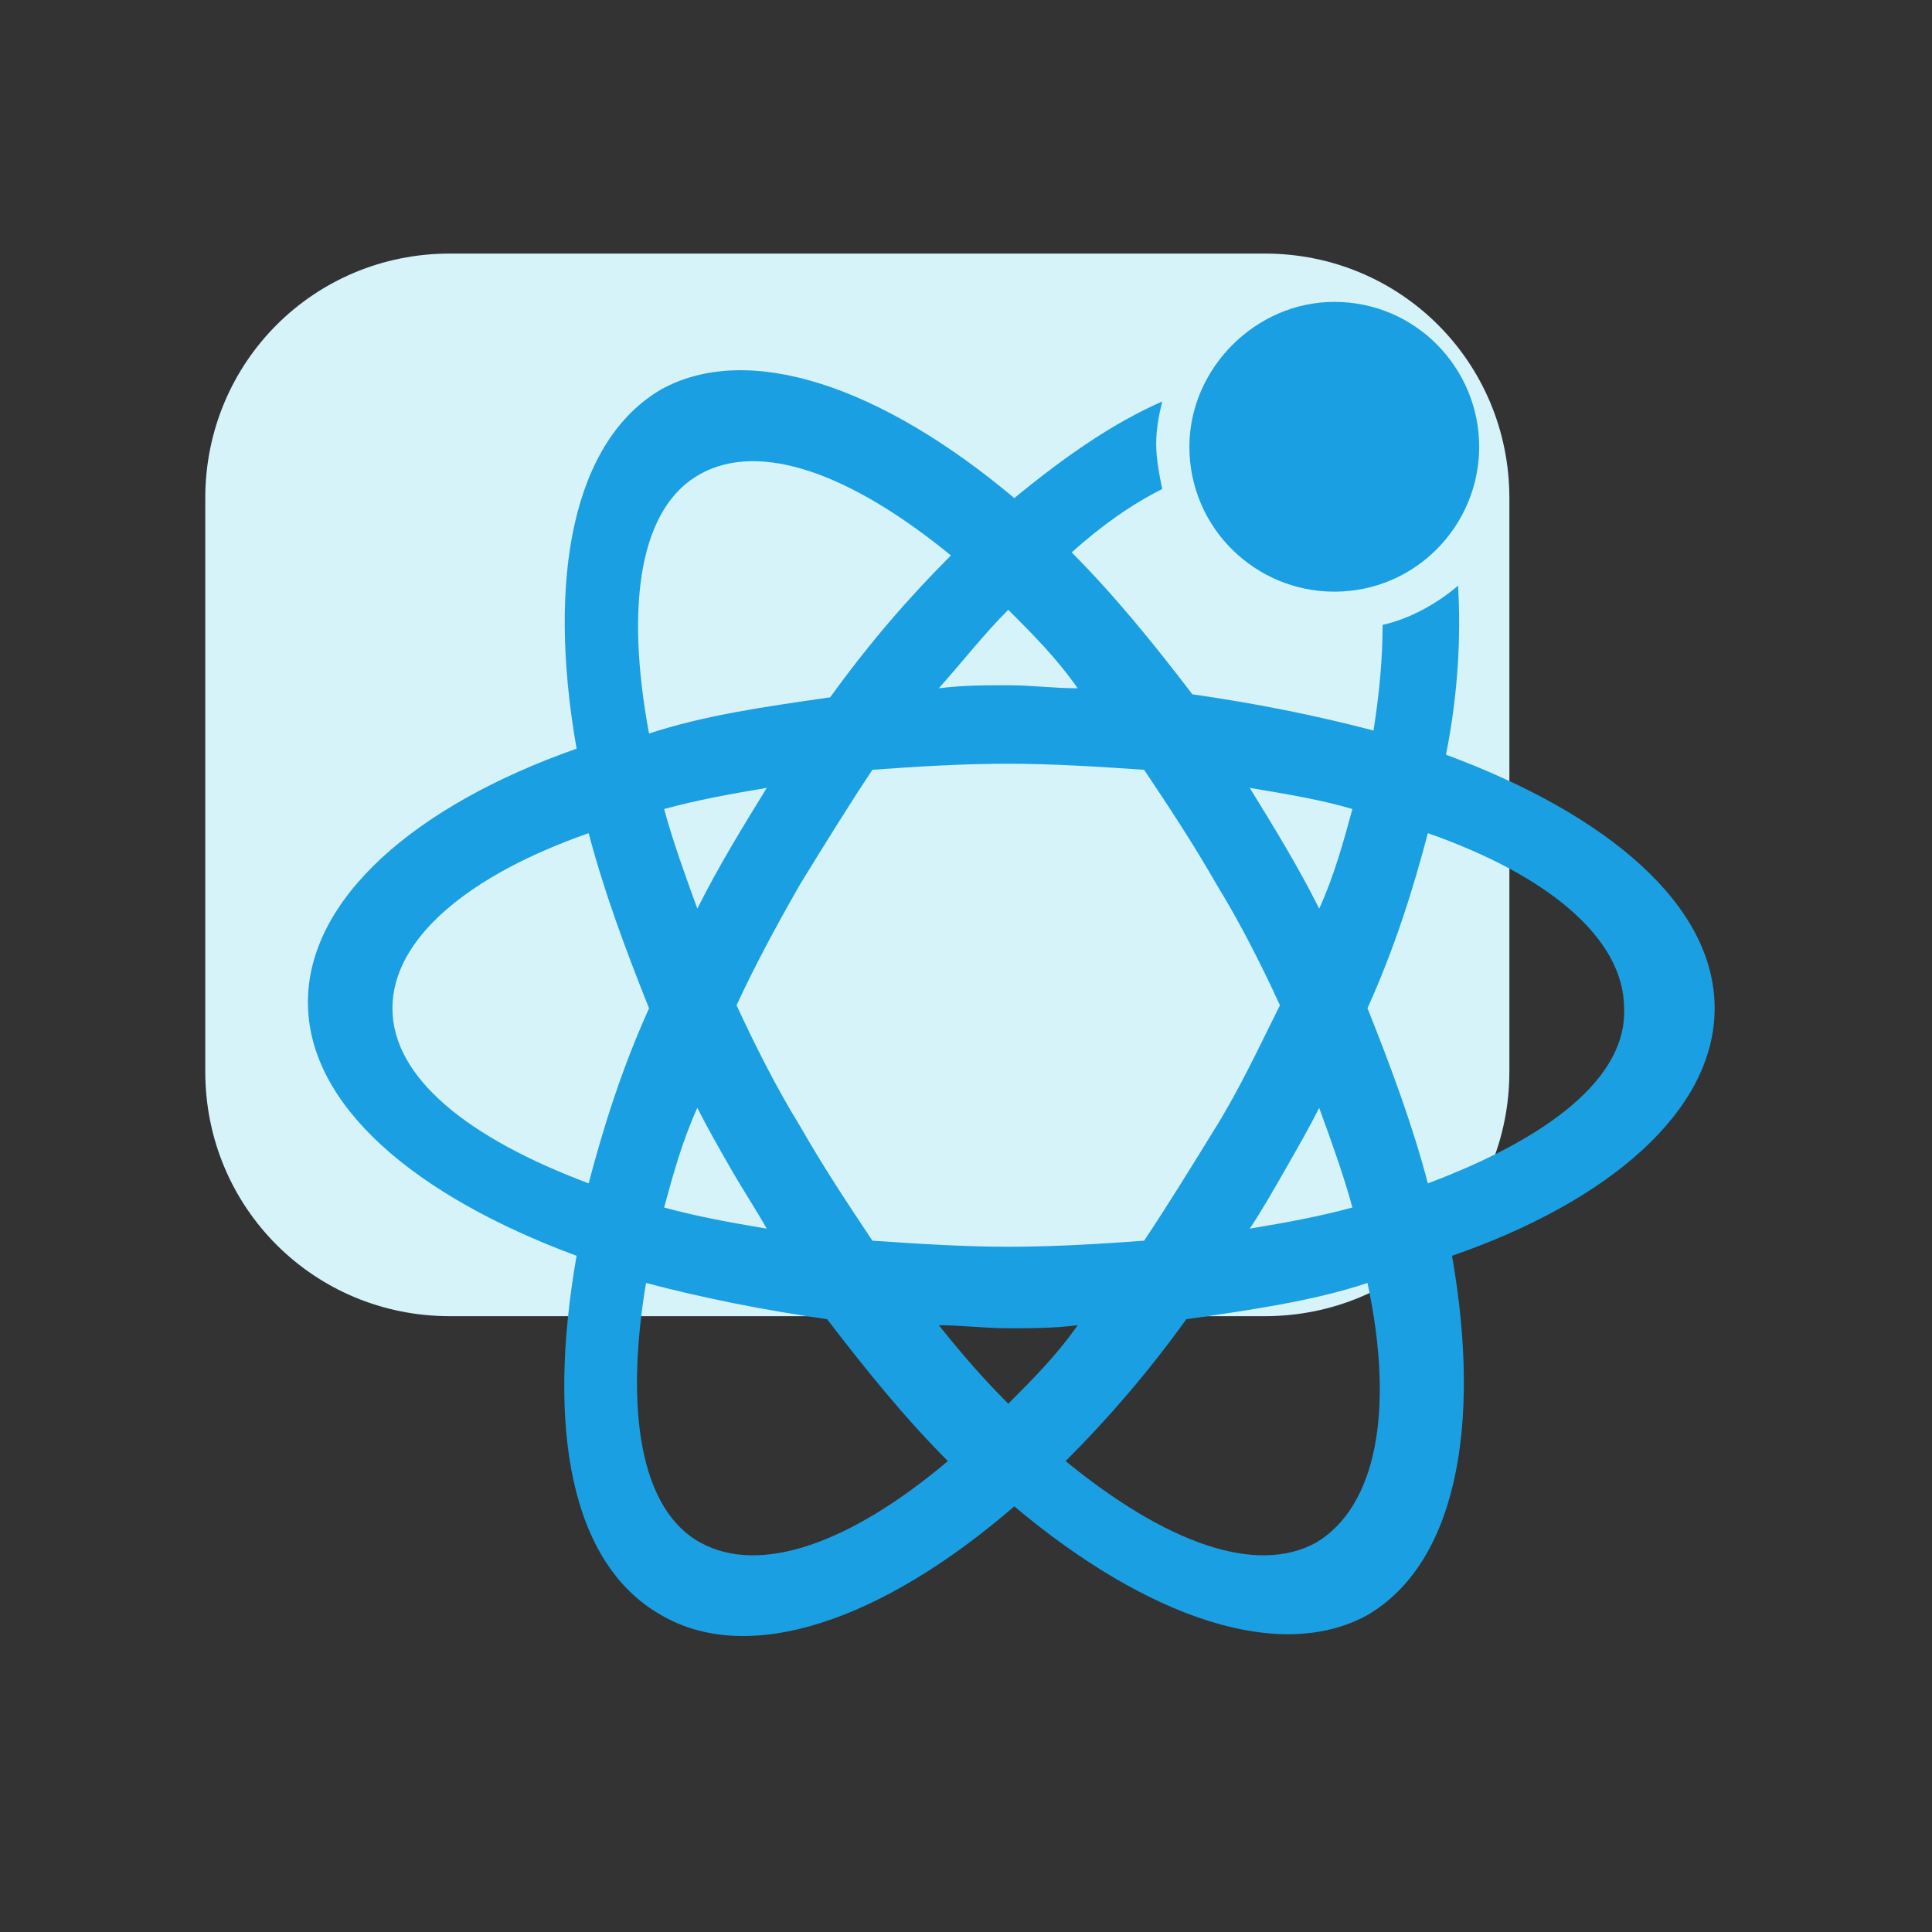 <?xml version="1.0" encoding="utf-8"?>
<!-- Generator: Adobe Illustrator 23.1.0, SVG Export Plug-In . SVG Version: 6.00 Build 0)  -->
<svg version="1.1" id="图层_1" xmlns="http://www.w3.org/2000/svg" xmlns:xlink="http://www.w3.org/1999/xlink" x="0px" y="0px"
	 viewBox="0 0 64 64" style="enable-background:new 0 0 64 64;" xml:space="preserve">
<rect x="0" y="0" width="64" height="64" fill="#333333" stroke="none"/>
<style type="text/css">
	.st0{fill:#D6F3FA;}
	.st1{fill:#1AA0E2;}
</style>
<path class="st0" d="M41.9,43.6h-27c-4.5,0-8.1-3.6-8.1-8.1v-19c0-4.5,3.6-8.1,8.1-8.1h27c4.5,0,8.1,3.6,8.1,8.1v19
	C50,40,46.4,43.6,41.9,43.6z"/>
<path class="st1" d="M56.8,33.4c0-3.4-3.5-6.4-8.9-8.4c0.4-2,0.5-3.9,0.4-5.6c-0.7,0.6-1.6,1.1-2.5,1.3c0,1.1-0.1,2.2-0.3,3.5
	c-1.9-0.5-3.9-0.9-6-1.2c-1.3-1.7-2.6-3.3-4-4.7c1-0.9,2-1.6,3-2.1c-0.1-0.5-0.2-1-0.2-1.5c0-0.5,0.1-1,0.2-1.4
	c-1.6,0.7-3.2,1.8-4.9,3.2c-4.4-3.7-8.8-5.2-11.7-3.6c-2.9,1.7-3.8,6.2-2.8,11.9c-5.4,1.9-8.9,5-8.9,8.4c0,3.4,3.5,6.4,8.9,8.4
	c-1,5.7-0.2,10.2,2.8,11.9c2.9,1.7,7.3,0.2,11.7-3.6c4.4,3.7,8.8,5.2,11.7,3.6c2.9-1.7,3.8-6.2,2.8-11.9
	C53.3,39.8,56.8,36.8,56.8,33.4L56.8,33.4z M44.8,26.8c-0.3,1.1-0.6,2.2-1.1,3.3c-0.7-1.4-1.5-2.7-2.3-4
	C42.6,26.3,43.8,26.5,44.8,26.8L44.8,26.8z M43.7,36.7c0.4,1.1,0.8,2.2,1.1,3.3c-1.1,0.3-2.2,0.5-3.4,0.7c0.4-0.6,0.8-1.3,1.2-2
	C43,38,43.4,37.3,43.7,36.7L43.7,36.7z M40.3,37.3c-0.8,1.3-1.6,2.6-2.4,3.8c-1.4,0.1-2.9,0.2-4.5,0.2c-1.5,0-3-0.1-4.5-0.2
	c-0.8-1.2-1.6-2.4-2.4-3.8c-0.8-1.3-1.5-2.7-2.1-4c0.6-1.3,1.3-2.6,2.1-4c0.8-1.3,1.6-2.6,2.4-3.8c1.4-0.1,2.9-0.2,4.5-0.2
	c1.5,0,3,0.1,4.5,0.2c0.8,1.2,1.6,2.4,2.4,3.8c0.8,1.3,1.5,2.7,2.1,4C41.7,34.7,41.1,36,40.3,37.3L40.3,37.3z M33.4,46.5
	c-0.8-0.8-1.5-1.6-2.3-2.6c0.8,0,1.5,0.1,2.3,0.1c0.8,0,1.5,0,2.3-0.1C35,44.9,34.2,45.7,33.4,46.5L33.4,46.5z M24.2,38.7
	c0.4,0.7,0.8,1.3,1.2,2c-1.2-0.2-2.3-0.4-3.4-0.7c0.3-1.1,0.6-2.2,1.1-3.3C23.4,37.3,23.8,38,24.2,38.7z M23.1,30.1
	c-0.4-1.1-0.8-2.2-1.1-3.3c1.1-0.3,2.2-0.5,3.4-0.7C24.6,27.4,23.8,28.7,23.1,30.1z M35.7,22.8c-0.8,0-1.5-0.1-2.3-0.1
	c-0.8,0-1.5,0-2.3,0.1c0.8-0.9,1.5-1.8,2.3-2.6C34.2,21,35,21.8,35.7,22.8z M23.2,15.7c2-1.1,5,0,8.3,2.7c-1.4,1.4-2.7,2.9-4,4.7
	c-2.1,0.3-4.2,0.6-6,1.2C20.7,20,21.2,16.8,23.2,15.7z M13,33.4c0-2.3,2.5-4.4,6.5-5.8c0.5,1.9,1.2,3.8,2,5.8c-0.9,2-1.5,3.9-2,5.8
	C15.5,37.7,13,35.7,13,33.4L13,33.4z M23.2,51.1c-2-1.1-2.5-4.4-1.8-8.6c1.9,0.5,3.9,0.9,6,1.2c1.3,1.7,2.6,3.3,4,4.7
	C28.2,51.1,25.2,52.2,23.2,51.1L23.2,51.1z M43.6,51.1c-2,1.1-5,0-8.3-2.7c1.4-1.4,2.7-2.9,4-4.7c2.1-0.3,4.2-0.6,6-1.2
	C46.2,46.7,45.6,49.9,43.6,51.1L43.6,51.1z M47.3,39.2c-0.5-1.9-1.2-3.8-2-5.8c0.9-2,1.5-3.9,2-5.8c4,1.4,6.5,3.5,6.5,5.8
	C53.9,35.7,51.3,37.7,47.3,39.2L47.3,39.2z"/>
<path class="st1" d="M39.4,14.8c0,2.7,2.2,4.8,4.8,4.8c2.7,0,4.8-2.2,4.8-4.8S46.9,10,44.2,10C41.6,10,39.4,12.2,39.4,14.8z"/>
</svg>
